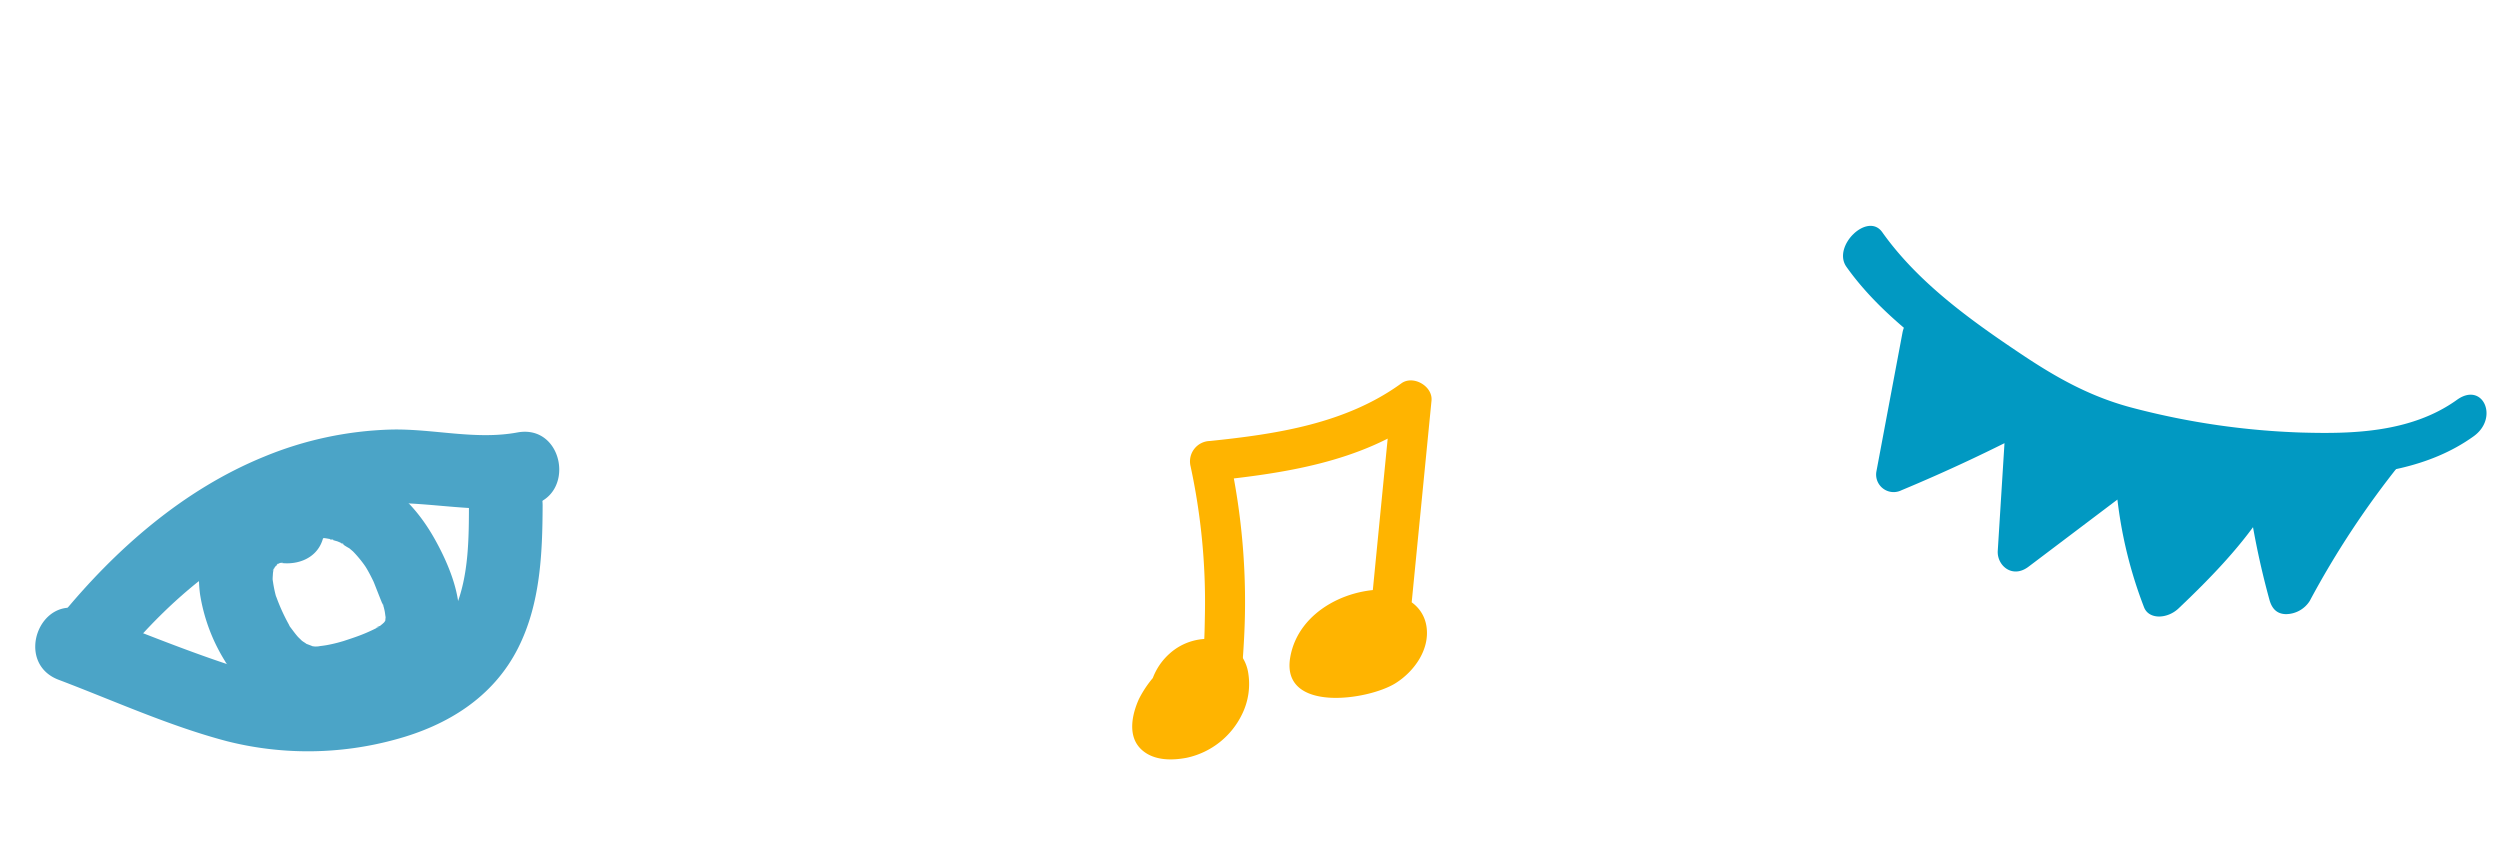 <svg xmlns="http://www.w3.org/2000/svg" xmlns:xlink="http://www.w3.org/1999/xlink" width="479.242" height="165.983" viewBox="0 0 479.242 165.983"><defs><clipPath id="a"><rect width="106.82" height="60.61" fill="#4ba4c7"/></clipPath><clipPath id="b"><rect width="57.387" height="72.655" fill="#ffb400"/></clipPath><clipPath id="c"><rect width="111.54" height="94.444" fill="#0199c2"/></clipPath></defs><g transform="translate(-857.573 -198.585)"><g transform="translate(857.573 309.636) rotate(-25)"><g transform="translate(0 0)" clip-path="url(#a)"><path d="M11.859,23.554c13.195-6.351,27.881-10.242,42.6-9.2A50.642,50.642,0,0,1,74.688,20.13c6.749,3.614,12.954,8,20.474,9.943C104,32.36,107.768,18.694,98.929,16.4,91.014,14.353,84.59,8.875,77.162,5.638A68.538,68.538,0,0,0,53,.091C36.243-.731,19.672,4.114,4.7,11.316-3.51,15.27,3.67,27.5,11.859,23.554" transform="translate(2.852 0.002)" fill="#4ba4c7"/><path d="M2.04,14.9C9.98,23.051,17.588,31.97,26.354,39.249A63.294,63.294,0,0,0,55.58,52.543c10.257,1.816,20.536.647,28.9-5.956,7.4-5.839,11.828-14.364,15.767-22.732,1.626-3.464.965-7.644-2.543-9.7-3.08-1.8-8.061-.935-9.7,2.543-3,6.38-6.1,13.312-11.441,18.106-6.062,5.437-14.222,5.028-21.647,3.1a49.031,49.031,0,0,1-21.9-11.664C25.766,19.422,19.01,12.012,12.063,4.879,5.687-1.665-4.333,8.361,2.04,14.9" transform="translate(-0.001 7.298)" fill="#4ba4c7"/><path d="M35.836,5.945C30.994,2,25.258,1.425,19.594,3.954,14.781,6.1,11.661,10.612,10.126,15.53A34.457,34.457,0,0,0,9.033,28.97c.541,5.2,2.054,10.257,5.806,14.087,3.46,3.537,8.269,5.222,13.06,5.934s9.548,1.275,14.353.333c5.547-1.085,9.592-5.013,11.62-10.147,1.692-4.275,1.845-9.647,1.509-14.2-.464-6.259-2.306-12.051-6.442-16.864a19.821,19.821,0,0,0-14.89-6.873c-3.705.029-7.257,3.238-7.085,7.085a7.208,7.208,0,0,0,7.085,7.089c.333,0,.661.018.99.015,1.564-.018-1.1-.329-.2-.007.3.11.632.157.943.256,1.217.387.3-.256-.106-.084.263-.11,1.451.826,1.706.987.855.541-.234.157-.245-.2a11.541,11.541,0,0,0,1.1,1.019c.234.241.453.493.676.742.705.771-.267.033-.179-.245a10.372,10.372,0,0,0,1.049,1.7c.044.08.731,1.626.351.676-.34-.848.1.322.161.526a22.557,22.557,0,0,1,.738,2.843c.044.23.241,1.476.106.519s.022.3.04.526c.077.892.113,1.783.121,2.678,0,.38-.343,5.2-.263,5.233-.139-.051.256-1.41.029-.274-.073.351-.132.705-.216,1.056-.106.431-.274.855-.369,1.286-.208.935.629-1.023.1-.234-.19.281-.362.6-.53.9-.464.822,1.082-1.019-.058-.062.168-.139,1.341-.8.311-.238l-.4.241q-.828.411,0,.044c.139-.055.278-.113.417-.168-.3.11-.6.2-.9.289s-.621.146-.935.219c-.8.186-.409-.285.431-.048a5,5,0,0,0-.994.069A32.852,32.852,0,0,1,33.4,35.5c-.767-.077-1.531-.175-2.295-.259-1.019-.106,1.319.219.3.04-.438-.073-.877-.135-1.315-.216-.694-.128-1.385-.278-2.068-.457-.336-.091-.672-.19-1-.3-.248-.08-.493-.164-.738-.259q-.74-.28.5.219A4.09,4.09,0,0,1,25,33.249c.248.559.808.738.223.135-.23-.234-.464-.482-.7-.713-1.111-1.078.471.9.069.062-.143-.292-.347-.559-.5-.848-.121-.223-.6-1.2-.168-.267.471,1.009-.168-.563-.238-.793-.216-.734-.354-1.473-.515-2.218-.175-.808-.373-.318.04.362a4.2,4.2,0,0,1-.1-1.023,36.321,36.321,0,0,1-.026-4.677c.018-.362.055-.72.077-1.082.091-1.809-.314,1.5.015-.27A22.848,22.848,0,0,1,23.8,19.3a7.936,7.936,0,0,1,.347-1.009q-.521,1.189-.183.482c.113-.238.238-.471.369-.7a6.431,6.431,0,0,1,.563-.9c-.519.639-.625.775-.311.413a6.2,6.2,0,0,1,.479-.5c.753-.826-.343.376-.362.219s1.1-.672,1.2-.731c.961-.581-.354.38-.406.164a9.908,9.908,0,0,1,1.114-.3c.873-.278-1.761-.069-.307.058.343.033,1.524-.19.391-.029-1.615.234.618-.058.34.19l-.888-.354q.948.6-.329-.336c2.868,2.339,7.253,3.015,10.023,0,2.379-2.591,3.069-7.524,0-10.023" transform="translate(23.411 3.298)" fill="#4ba4c7"/></g></g><g transform="translate(1074.613 271.506)"><g transform="translate(0 0)" clip-path="url(#b)"><path d="M12.37,15.306a34.032,34.032,0,0,0-6.423,4.859A20.78,20.78,0,0,0,1.29,26.248c-1.351,2.989-2.251,7.191.516,9.718,2.308,2.113,5.776,2.1,8.67,1.54a15.351,15.351,0,0,0,10.6-8.377A13.127,13.127,0,0,0,22.2,21.014a7.738,7.738,0,0,0-5.766-6.126,10.969,10.969,0,0,0-9.317,2.7,11.863,11.863,0,0,0-3.9,7.993A3.9,3.9,0,0,0,7.1,29.466a3.989,3.989,0,0,0,3.882-3.882c.078-.8-.226.957-.017.182.057-.206.1-.414.158-.62.04-.138.091-.27.135-.408.229-.748-.441.829-.057.145.172-.313.334-.627.532-.923l.121-.175q.359-.485-.216.28a5.4,5.4,0,0,0,.58-.623c.1-.1.206-.192.31-.29.573-.532-.775.505-.121.084.3-.192.586-.388.9-.549.061-.03.125-.064.189-.094.367-.168.253-.121-.35.142a3.2,3.2,0,0,0,.5-.165c.165-.051.337-.084.505-.131.411-.074.273-.064-.408.037.168-.02.34-.034.509-.04-.04,0,.516,0,.512.007-.172-.03-.347-.057-.522-.084a4.057,4.057,0,0,1,.5.111c.832.155-.681-.33-.051,0,.509.263-.29-.182-.32-.259.047.047.094.091.142.135q.4.435-.233-.347a4.8,4.8,0,0,0,.307.5c.31.475-.138-.31-.145-.388a6.325,6.325,0,0,0,.233.775c.108.472-.1.671-.01-.219a3.386,3.386,0,0,0,.03.418,3.88,3.88,0,0,1-.047,1.25c.007-.013.2-1.038.047-.421-.054.206-.091.418-.145.627-.108.408-.307.805-.4,1.213.226-.974.216-.5.044-.152-.061.128-.128.253-.2.377-.2.374-.441.721-.671,1.078-.33.516.182-.233.226-.276-.148.145-.27.334-.408.489a11.938,11.938,0,0,1-.89.91c-.158.142-.323.276-.482.418-.593.516.772-.522.111-.094-.293.192-.58.394-.886.573s-.617.337-.933.492c-.708.347.9-.32.155-.064-.233.081-.462.168-.694.239a9.812,9.812,0,0,1-1.115.28c-.131.027-.836.131-.1.03s.027-.013-.108-.007a8.991,8.991,0,0,1-1.045.017c-.2-.007-.425-.057-.627-.044.681.1.815.118.4.044a3.607,3.607,0,0,1-.418-.1c-.246-.054-.644-.323.34.148-.061-.034-.118-.071-.179-.108a2.16,2.16,0,0,1,.829.8l.222.505c.057.657.074.772.044.347.007-.158,0-.323.007-.479,0-.866-.222.893-.027.057.057-.239.1-.479.168-.714.044-.155.1-.31.148-.465.148-.391.1-.31-.121.243.064-.152.135-.3.209-.448A11.976,11.976,0,0,1,8.9,28.542c.138-.209.283-.411.428-.617.5-.718-.563.657,0,0a32.873,32.873,0,0,1,2.3-2.446q.571-.546,1.173-1.055c.168-.142.334-.28.505-.418.772-.627-.489.34.145-.118.92-.667,1.857-1.3,2.837-1.874a3.883,3.883,0,1,0-3.919-6.706" transform="translate(0.001 34.829)" fill="#ffb400"/><path d="M5.4,69.754c3.828-1.409,8.367-2.029,10.928-5.56,2.888-3.986,3.09-10.045,3.36-14.78a131.166,131.166,0,0,0-2.837-34.978q-1.855,2.431-3.7,4.863c14-1.456,28.835-3.562,40.568-12.1L47.931,3.883Q45.96,23.919,44,43.952q2.431-1.85,4.859-3.7c-8.36-1.129-18.786,3.69-20.333,12.882-1.789,10.635,14.941,8.215,20.2,4.91C52.3,55.8,55.311,51.6,54.657,47.2c-.741-5-6.123-7.174-10.618-5.867-4.034,1.176-9.894,5.156-7.666,9.991,2.3,4.98,7.932,3.528,11.282.647,2.177-1.874,1-5.793-1.695-6.423a18.921,18.921,0,0,0-13.809,1.884c-4.36,2.4-.512,8.842,3.879,6.632q.809-.4,1.614-.809c4.418-2.224.532-8.852-3.875-6.635-.539.27-1.078.543-1.617.812q1.941,3.316,3.879,6.632a10.712,10.712,0,0,1,7.889-1.105q-.849-3.21-1.695-6.419-1.617.748.371,2.076.521,2.487,1.833,1.014c.714-.145,1.213-.91,2.022-.96,1.537-.1-.148,1.523-.849,2.163-1.927,1.759-4.815,2.312-7.339,2.352a9.282,9.282,0,0,0-2.052-.061l-.546-.071q.354,1.85.64.8c.286-.118.711-1.409.97-1.776a10.676,10.676,0,0,1,9.54-4.424c2.639.357,4.6-.977,4.863-3.7q1.971-20.036,3.939-40.069c.273-2.777-3.521-4.96-5.782-3.316C39.187,8.311,25.863,10.3,13.142,11.616a3.915,3.915,0,0,0-3.707,4.863A123.347,123.347,0,0,1,12.182,44.7c-.084,4.371-.074,9.075-1.4,13.28-1.035,3.275-4.522,3.3-7.427,4.364C-1.25,64.039.738,71.466,5.4,69.754" transform="translate(1.759 0)" fill="#ffb400"/></g></g><g transform="translate(1259.333 198.585) rotate(46)"><g transform="translate(0 0)" clip-path="url(#c)"><path d="M3.58,69.916C13.3,71.4,23.341,69.854,32.99,68.179,40.707,66.837,49,65.666,56.35,62.222c14.4-6.737,28.515-17.7,40.064-30.462,6.077-6.715,12.544-15.33,14.064-25.774.871-6-6.377-8.584-7.251-2.54-1.593,10.917-9.632,19.361-16.182,25.782a146.192,146.192,0,0,1-25.557,19.8C54.215,53.52,47,55.678,39.015,57.411c-11.5,2.5-23.761,4.737-35.434,2.956-4.8-.732-4.754,8.821,0,9.549" transform="translate(-0.001 0.002)" fill="#0199c2"/><path d="M67.548,11.432c5.583-9.794,7.569,14.97,7.414,27.059a77.776,77.776,0,0,1-22.2-14.067q-1.7,13.968-3.4,27.94Q40.27,42.416,31.181,32.473q-3.876,13.343-8.9,26.094Q14.438,47.513,6.6,36.469s48.244-2.746,60.95-25.037" transform="translate(16.196 31.124)" fill="#0199c2"/><path d="M72.83,18.465c.8-1.311.9-.895-.484-1.07-1.565-.2-1.033-.75-.767.64.439,2.3,1.005,4.5,1.32,6.847a122.454,122.454,0,0,1,.922,17.264q2.384-2.3,4.761-4.606a78.011,78.011,0,0,1-21.3-13.584c-1.845-1.623-5.168-.083-5.524,2.855q-1.7,13.968-3.4,27.94l6.287-2.11Q45.553,42.7,36.463,32.751c-2.249-2.456-5.265-1.369-6.284,2.11Q26.438,47.625,21.657,59.81q2.954-.48,5.9-.965L11.88,36.751q-1.332,4.073-2.66,8.15a142.08,142.08,0,0,0,27.437-4.518c13.034-3.4,28.408-8.689,36.761-22.883,2.9-4.926-3.627-9.694-6.495-4.82C63.617,18.3,58.1,21.843,53.1,24.422a90.671,90.671,0,0,1-19.9,7.123A131.719,131.719,0,0,1,9.22,35.352c-3.323.193-4.868,5.035-2.657,8.15Q14.4,54.549,22.244,65.6a3.358,3.358,0,0,0,5.9-.969q5.208-13.3,9.283-27.23l-6.284,2.105L49.322,59.4c1.9,2.075,5.818,1.746,6.287-2.11q1.7-13.968,3.4-27.94L53.484,32.2a84.12,84.12,0,0,0,23.1,14.545c2.363,1,4.733-1.636,4.757-4.6.076-8.439-.2-17.729-2.287-25.8-.743-2.86-1.831-6.031-4.056-7.483-2.805-1.829-5.7-.083-7.486,2.855-2.926,4.8,2.36,11.606,5.317,6.75" transform="translate(13.574 27.468)" fill="#0199c2"/><path d="M26.047,24.411A152.069,152.069,0,0,0,43.793,35.719,182.751,182.751,0,0,1,36.9,4.761c-.031-.219-1.931,3.342-2.08,3.228-.114-.088.335,3.417.231,3.518-7.735,7.527-2.746,3.847-5.545,9.387" transform="translate(63.936 16.088)" fill="#0199c2"/><path d="M26.81,32.247A155.619,155.619,0,0,0,44.557,43.554c1.423.776,2.878.939,4.177-.373a5.44,5.44,0,0,0,1.347-5.018A170.549,170.549,0,0,1,43.192,7.206a4.347,4.347,0,0,0-2.629-3.334c-2.114-.838-3.52.882-4.643,2.759-.273.452-.546.908-.808,1.369-.39.689.418-.557.128-.211-.39.469-.522.575.5-.154,1.907-1.369-.546.2-.912.689a5.4,5.4,0,0,0-.981,2.127,7.755,7.755,0,0,0-.1,1.978c.041.518.1,1.026.145,1.54.021.241.024.518.066.754.09.566-.307.882.131-.772q.865-1.428,1.731-2.851c-2.121,2.066-5.555,4.562-6.329,8.141A6.706,6.706,0,0,0,29.339,21l.073.706q.161,1.513-.052-.487a2.769,2.769,0,0,0,.024.333c-.01.939.318-1.535-.035-.158-.152.588.539-1.211.038-.193-.159.325-.3.667-.463.991a5.617,5.617,0,0,0,1.351,6.531c1.807,1.342,4.059.478,5.144-1.711A12.624,12.624,0,0,0,36.9,21.557c0-.123-.021-.246-.028-.373-.121-2.763-.017-.794-.017-.18,0-.057-.014-.114-.01-.171a3.5,3.5,0,0,1-.684,2.25c.459-.465.857-1.079,1.309-1.561.95-1.022,2.087-1.895,2.9-2.926,1.786-2.268.7-4.3.857-6.878-.37,1.127-.736,2.25-1.1,3.377l.014-.018q-.829.612-1.662,1.228c1.361-.316,2.218-1.969,2.981-3.25.235-.395.473-.79.7-1.189.453-.794-.56.737-.135.219.066-.079.111-.171.18-.241q-1.829.612-3.658,1.228l.017,0q-1.316-1.665-2.629-3.334A170.847,170.847,0,0,0,42.829,40.7q2.762-2.7,5.524-5.391A156.266,156.266,0,0,1,30.607,24c-1.758-1.29-4.118-.518-5.147,1.715s-.411,5.237,1.351,6.531" transform="translate(61.276 12.375)" fill="#0199c2"/></g></g></g></svg>